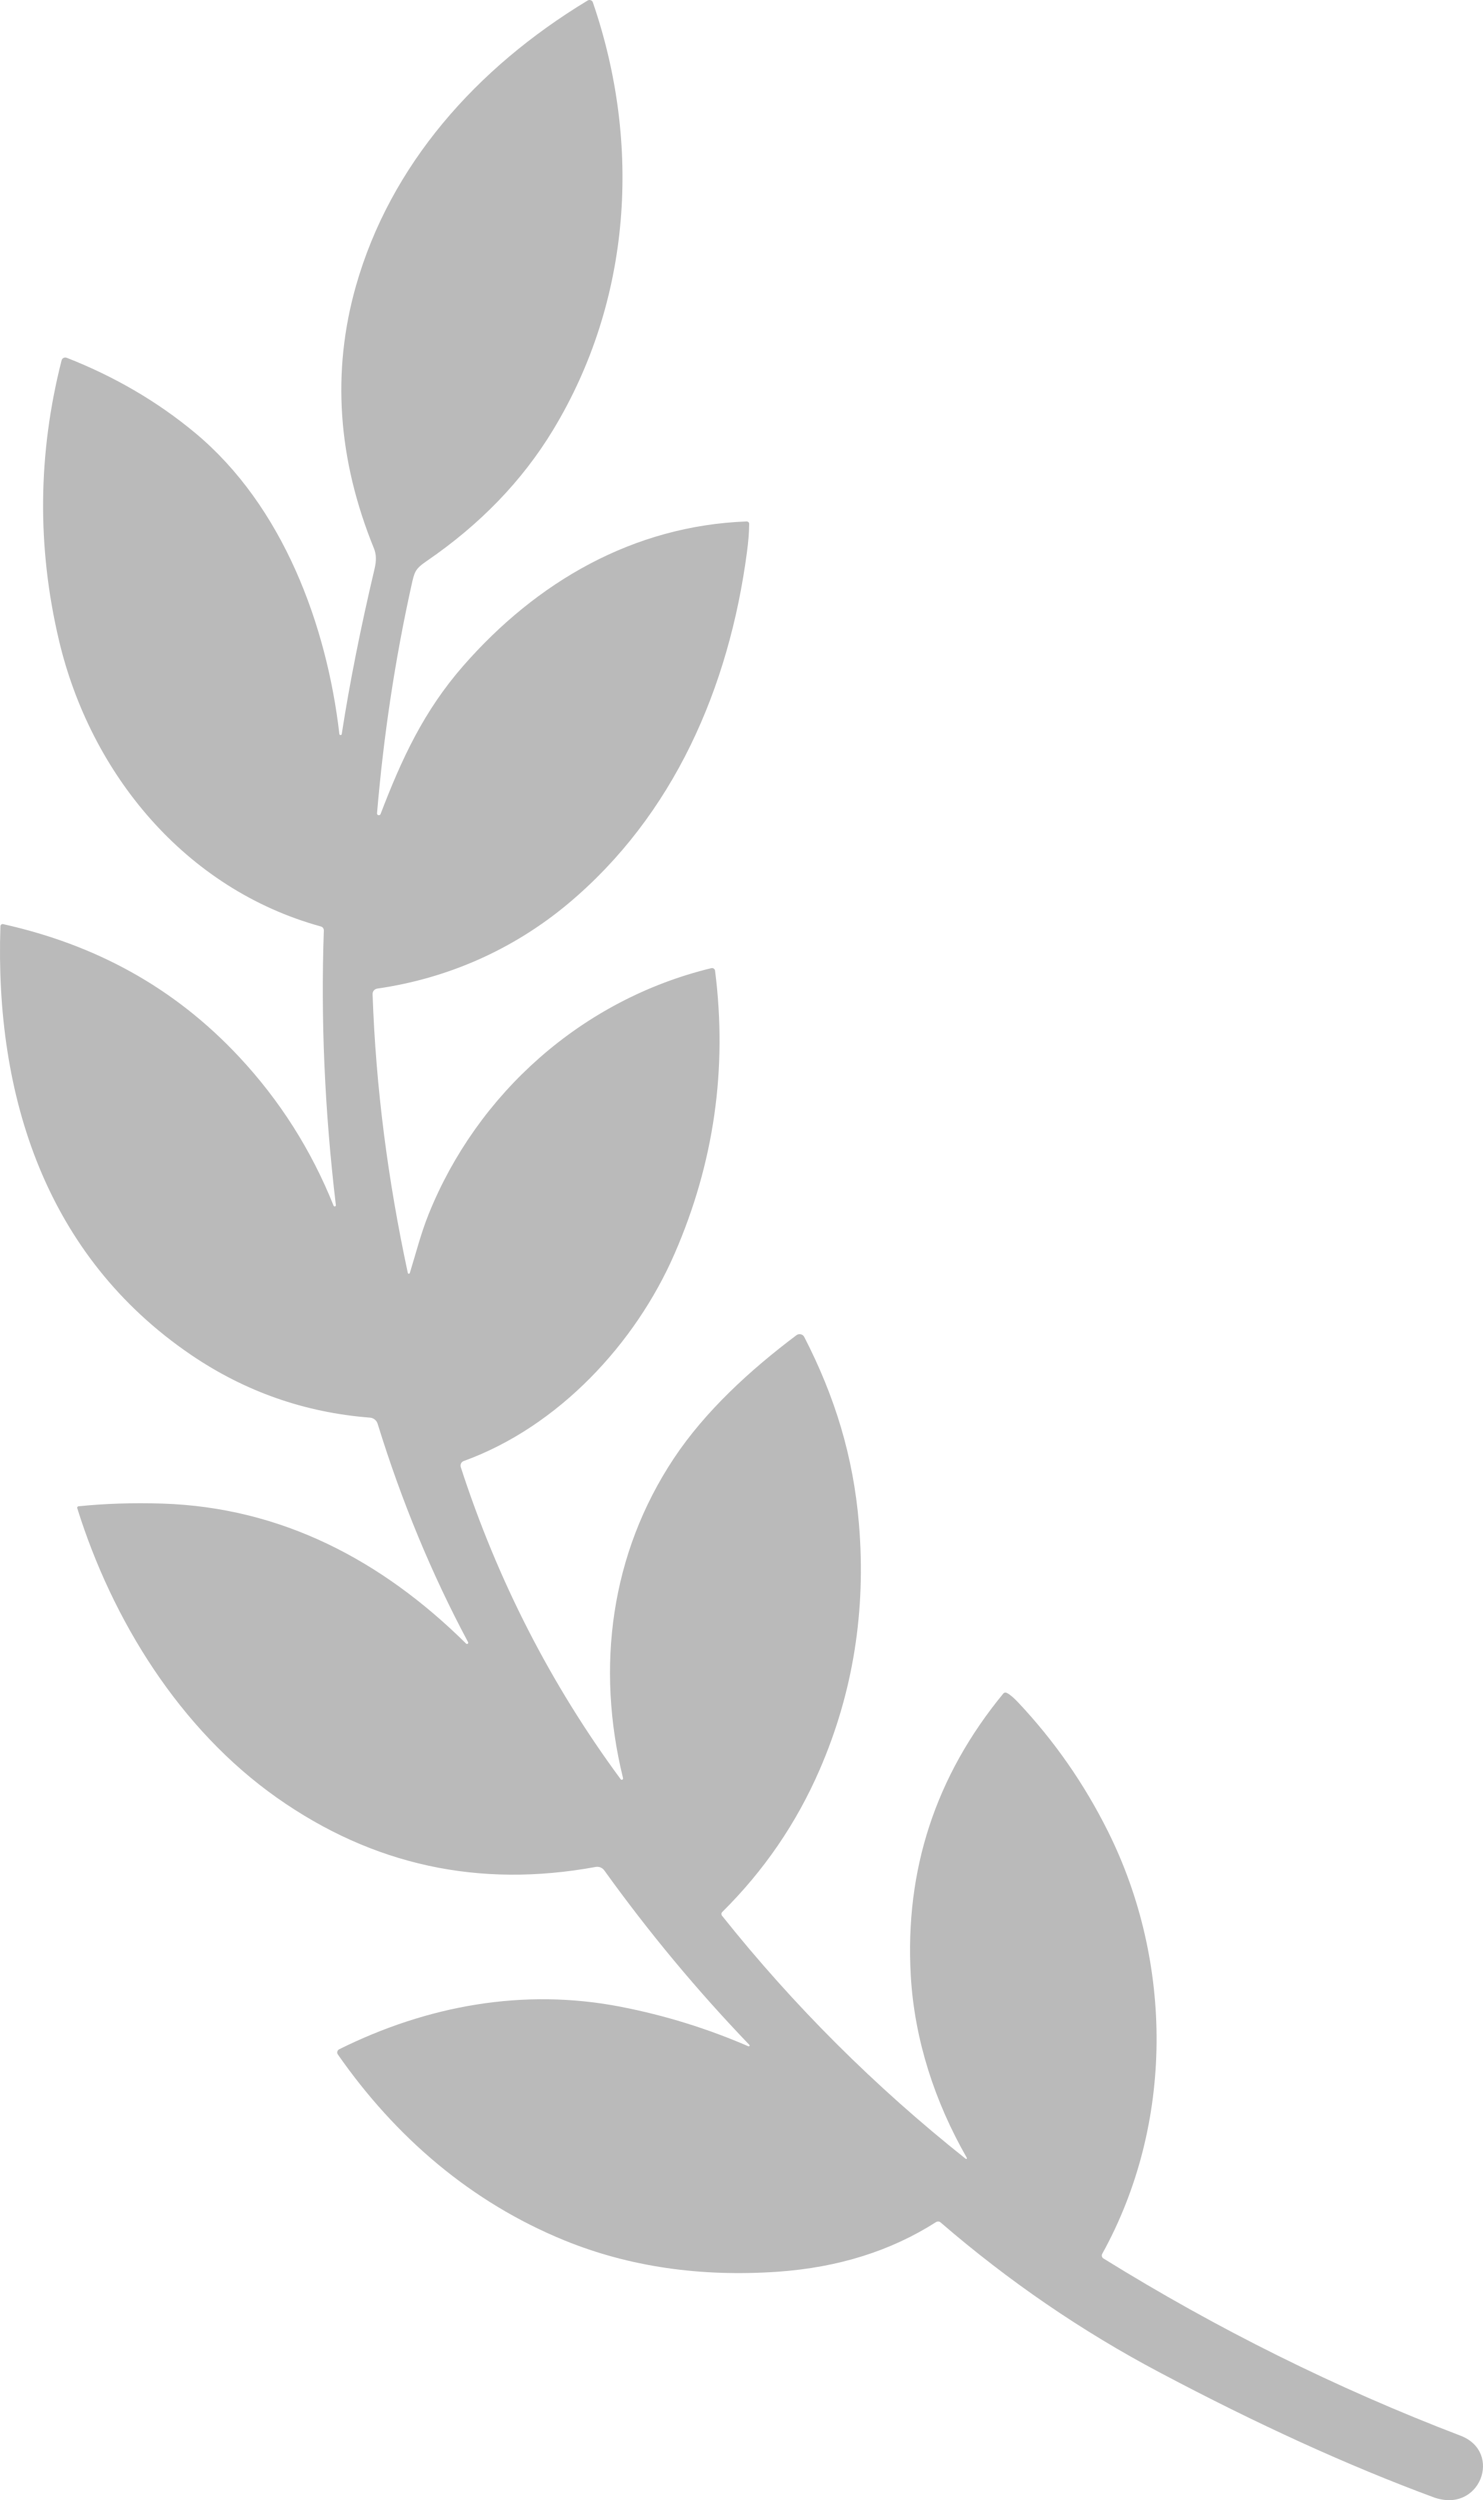 <svg width="35" height="59" viewBox="0 0 35 59" fill="none" xmlns="http://www.w3.org/2000/svg">
<path d="M14.648 41.986C12.999 39.751 11.742 37.295 10.874 34.62C10.866 34.592 10.868 34.561 10.881 34.535C10.893 34.508 10.916 34.488 10.944 34.478C13.185 33.666 14.999 31.7 15.917 29.594C16.851 27.452 17.171 25.223 16.876 22.907C16.875 22.897 16.872 22.888 16.866 22.879C16.861 22.87 16.854 22.863 16.845 22.857C16.837 22.852 16.828 22.848 16.818 22.846C16.808 22.844 16.797 22.845 16.788 22.847C13.727 23.589 11.259 25.813 10.116 28.653C9.931 29.114 9.82 29.563 9.672 30.041C9.671 30.046 9.667 30.05 9.663 30.053C9.659 30.056 9.654 30.058 9.648 30.058C9.643 30.058 9.638 30.056 9.633 30.053C9.629 30.049 9.626 30.045 9.625 30.04C9.157 27.86 8.87 25.677 8.793 23.461C8.792 23.429 8.803 23.398 8.823 23.374C8.844 23.35 8.872 23.334 8.904 23.329C10.564 23.091 12.111 22.409 13.405 21.328C15.902 19.239 17.205 16.225 17.628 13.035C17.662 12.783 17.68 12.559 17.681 12.363C17.681 12.355 17.68 12.347 17.677 12.34C17.674 12.333 17.669 12.327 17.664 12.321C17.658 12.316 17.651 12.312 17.644 12.309C17.637 12.306 17.629 12.305 17.621 12.305C14.945 12.407 12.669 13.728 10.932 15.714C10.005 16.776 9.485 17.894 8.981 19.212C8.977 19.221 8.97 19.229 8.961 19.233C8.952 19.238 8.942 19.239 8.932 19.237C8.922 19.235 8.913 19.23 8.907 19.222C8.901 19.214 8.898 19.204 8.898 19.194C9.053 17.358 9.323 15.568 9.708 13.826C9.782 13.494 9.792 13.431 10.07 13.24C11.33 12.377 12.323 11.349 13.047 10.156C14.902 7.101 15.144 3.407 13.992 0.056C13.989 0.044 13.982 0.033 13.973 0.025C13.964 0.016 13.953 0.009 13.941 0.005C13.93 0.001 13.917 -0.001 13.904 0C13.892 0.002 13.88 0.006 13.869 0.012C11.234 1.606 9.212 3.896 8.401 6.746C7.826 8.77 7.968 10.838 8.829 12.951C8.88 13.077 8.885 13.232 8.842 13.414C8.51 14.82 8.251 16.122 8.066 17.319C8.066 17.327 8.062 17.334 8.057 17.339C8.052 17.344 8.044 17.347 8.037 17.347C8.029 17.346 8.022 17.343 8.017 17.338C8.012 17.333 8.009 17.325 8.009 17.318C7.713 14.759 6.681 11.941 4.603 10.214C3.715 9.476 2.705 8.886 1.574 8.443C1.562 8.438 1.549 8.436 1.536 8.437C1.524 8.437 1.511 8.441 1.5 8.446C1.489 8.452 1.479 8.46 1.471 8.469C1.463 8.479 1.457 8.49 1.454 8.502C0.893 10.705 0.872 12.907 1.391 15.108C2.132 18.254 4.371 20.982 7.572 21.863C7.593 21.869 7.611 21.881 7.624 21.898C7.637 21.915 7.643 21.936 7.643 21.957C7.568 24.058 7.663 26.218 7.926 28.436C7.928 28.443 7.927 28.451 7.923 28.457C7.919 28.463 7.913 28.468 7.906 28.47C7.899 28.471 7.891 28.47 7.885 28.466C7.879 28.463 7.874 28.457 7.872 28.45C7.345 27.136 6.602 25.967 5.645 24.942C4.104 23.292 2.249 22.294 0.074 21.808C0.066 21.806 0.059 21.806 0.051 21.807C0.044 21.809 0.037 21.812 0.031 21.817C0.025 21.822 0.02 21.828 0.016 21.835C0.012 21.842 0.01 21.849 0.01 21.857C-0.125 25.872 1.086 29.644 4.509 31.973C5.785 32.84 7.192 33.334 8.731 33.454C8.772 33.457 8.811 33.472 8.844 33.498C8.876 33.524 8.9 33.558 8.912 33.597C9.478 35.431 10.19 37.149 11.047 38.752C11.051 38.758 11.052 38.766 11.05 38.773C11.049 38.779 11.045 38.785 11.039 38.789C11.034 38.794 11.027 38.796 11.019 38.795C11.012 38.795 11.006 38.792 11.001 38.787C9.016 36.823 6.642 35.571 3.829 35.482C3.13 35.461 2.472 35.482 1.852 35.546C1.847 35.547 1.842 35.549 1.838 35.551C1.833 35.554 1.83 35.558 1.827 35.562C1.824 35.566 1.822 35.571 1.821 35.576C1.821 35.581 1.821 35.585 1.823 35.59C2.646 38.228 4.241 40.807 6.537 42.425C8.798 44.018 11.305 44.562 14.057 44.057C14.096 44.05 14.135 44.054 14.172 44.068C14.208 44.083 14.239 44.107 14.262 44.139C15.312 45.6 16.452 46.971 17.683 48.253C17.687 48.256 17.69 48.261 17.691 48.266C17.692 48.272 17.691 48.278 17.688 48.282C17.684 48.287 17.679 48.29 17.674 48.291C17.668 48.292 17.662 48.291 17.657 48.287C16.691 47.869 15.689 47.559 14.652 47.357C12.355 46.909 10.076 47.33 8.003 48.361C7.993 48.367 7.983 48.374 7.976 48.383C7.969 48.392 7.964 48.403 7.961 48.414C7.958 48.425 7.957 48.437 7.959 48.449C7.961 48.46 7.966 48.471 7.972 48.48C9.332 50.432 11.116 51.97 13.322 52.87C14.843 53.49 16.522 53.736 18.359 53.609C19.781 53.509 21.025 53.119 22.091 52.438C22.108 52.428 22.127 52.423 22.147 52.424C22.166 52.425 22.185 52.433 22.199 52.446C23.805 53.832 25.528 55.012 27.369 55.986C29.671 57.207 31.823 58.188 33.826 58.929C34.931 59.338 35.476 57.863 34.471 57.479C31.538 56.357 28.729 54.962 26.042 53.296C26.024 53.285 26.011 53.267 26.006 53.247C26 53.227 26.003 53.206 26.013 53.188C27.71 50.121 27.692 46.311 26.149 43.218C25.59 42.097 24.884 41.083 24.031 40.176C23.924 40.062 23.834 39.986 23.762 39.95C23.748 39.943 23.731 39.94 23.716 39.943C23.7 39.946 23.686 39.955 23.677 39.967C22.081 41.909 21.354 44.127 21.495 46.621C21.582 48.139 22.063 49.603 22.818 50.922C22.82 50.926 22.821 50.93 22.82 50.934C22.82 50.938 22.818 50.941 22.814 50.944C22.811 50.946 22.807 50.948 22.802 50.948C22.798 50.948 22.794 50.946 22.791 50.944C20.648 49.241 18.731 47.329 17.041 45.209C17.031 45.196 17.026 45.18 17.026 45.164C17.027 45.147 17.034 45.131 17.046 45.12C18.029 44.146 18.795 43.028 19.344 41.763C20.133 39.946 20.442 38.013 20.272 35.963C20.139 34.36 19.7 32.95 18.982 31.552C18.974 31.535 18.962 31.521 18.948 31.51C18.933 31.499 18.916 31.491 18.898 31.487C18.881 31.483 18.862 31.483 18.844 31.487C18.826 31.491 18.809 31.499 18.795 31.51C17.7 32.333 16.641 33.305 15.905 34.413C14.41 36.664 14.061 39.343 14.704 41.961C14.706 41.968 14.705 41.975 14.702 41.982C14.699 41.989 14.694 41.994 14.687 41.997C14.68 42 14.672 42.001 14.665 41.999C14.658 41.997 14.652 41.992 14.648 41.986Z" fill="#BABABA"/>
</svg>
